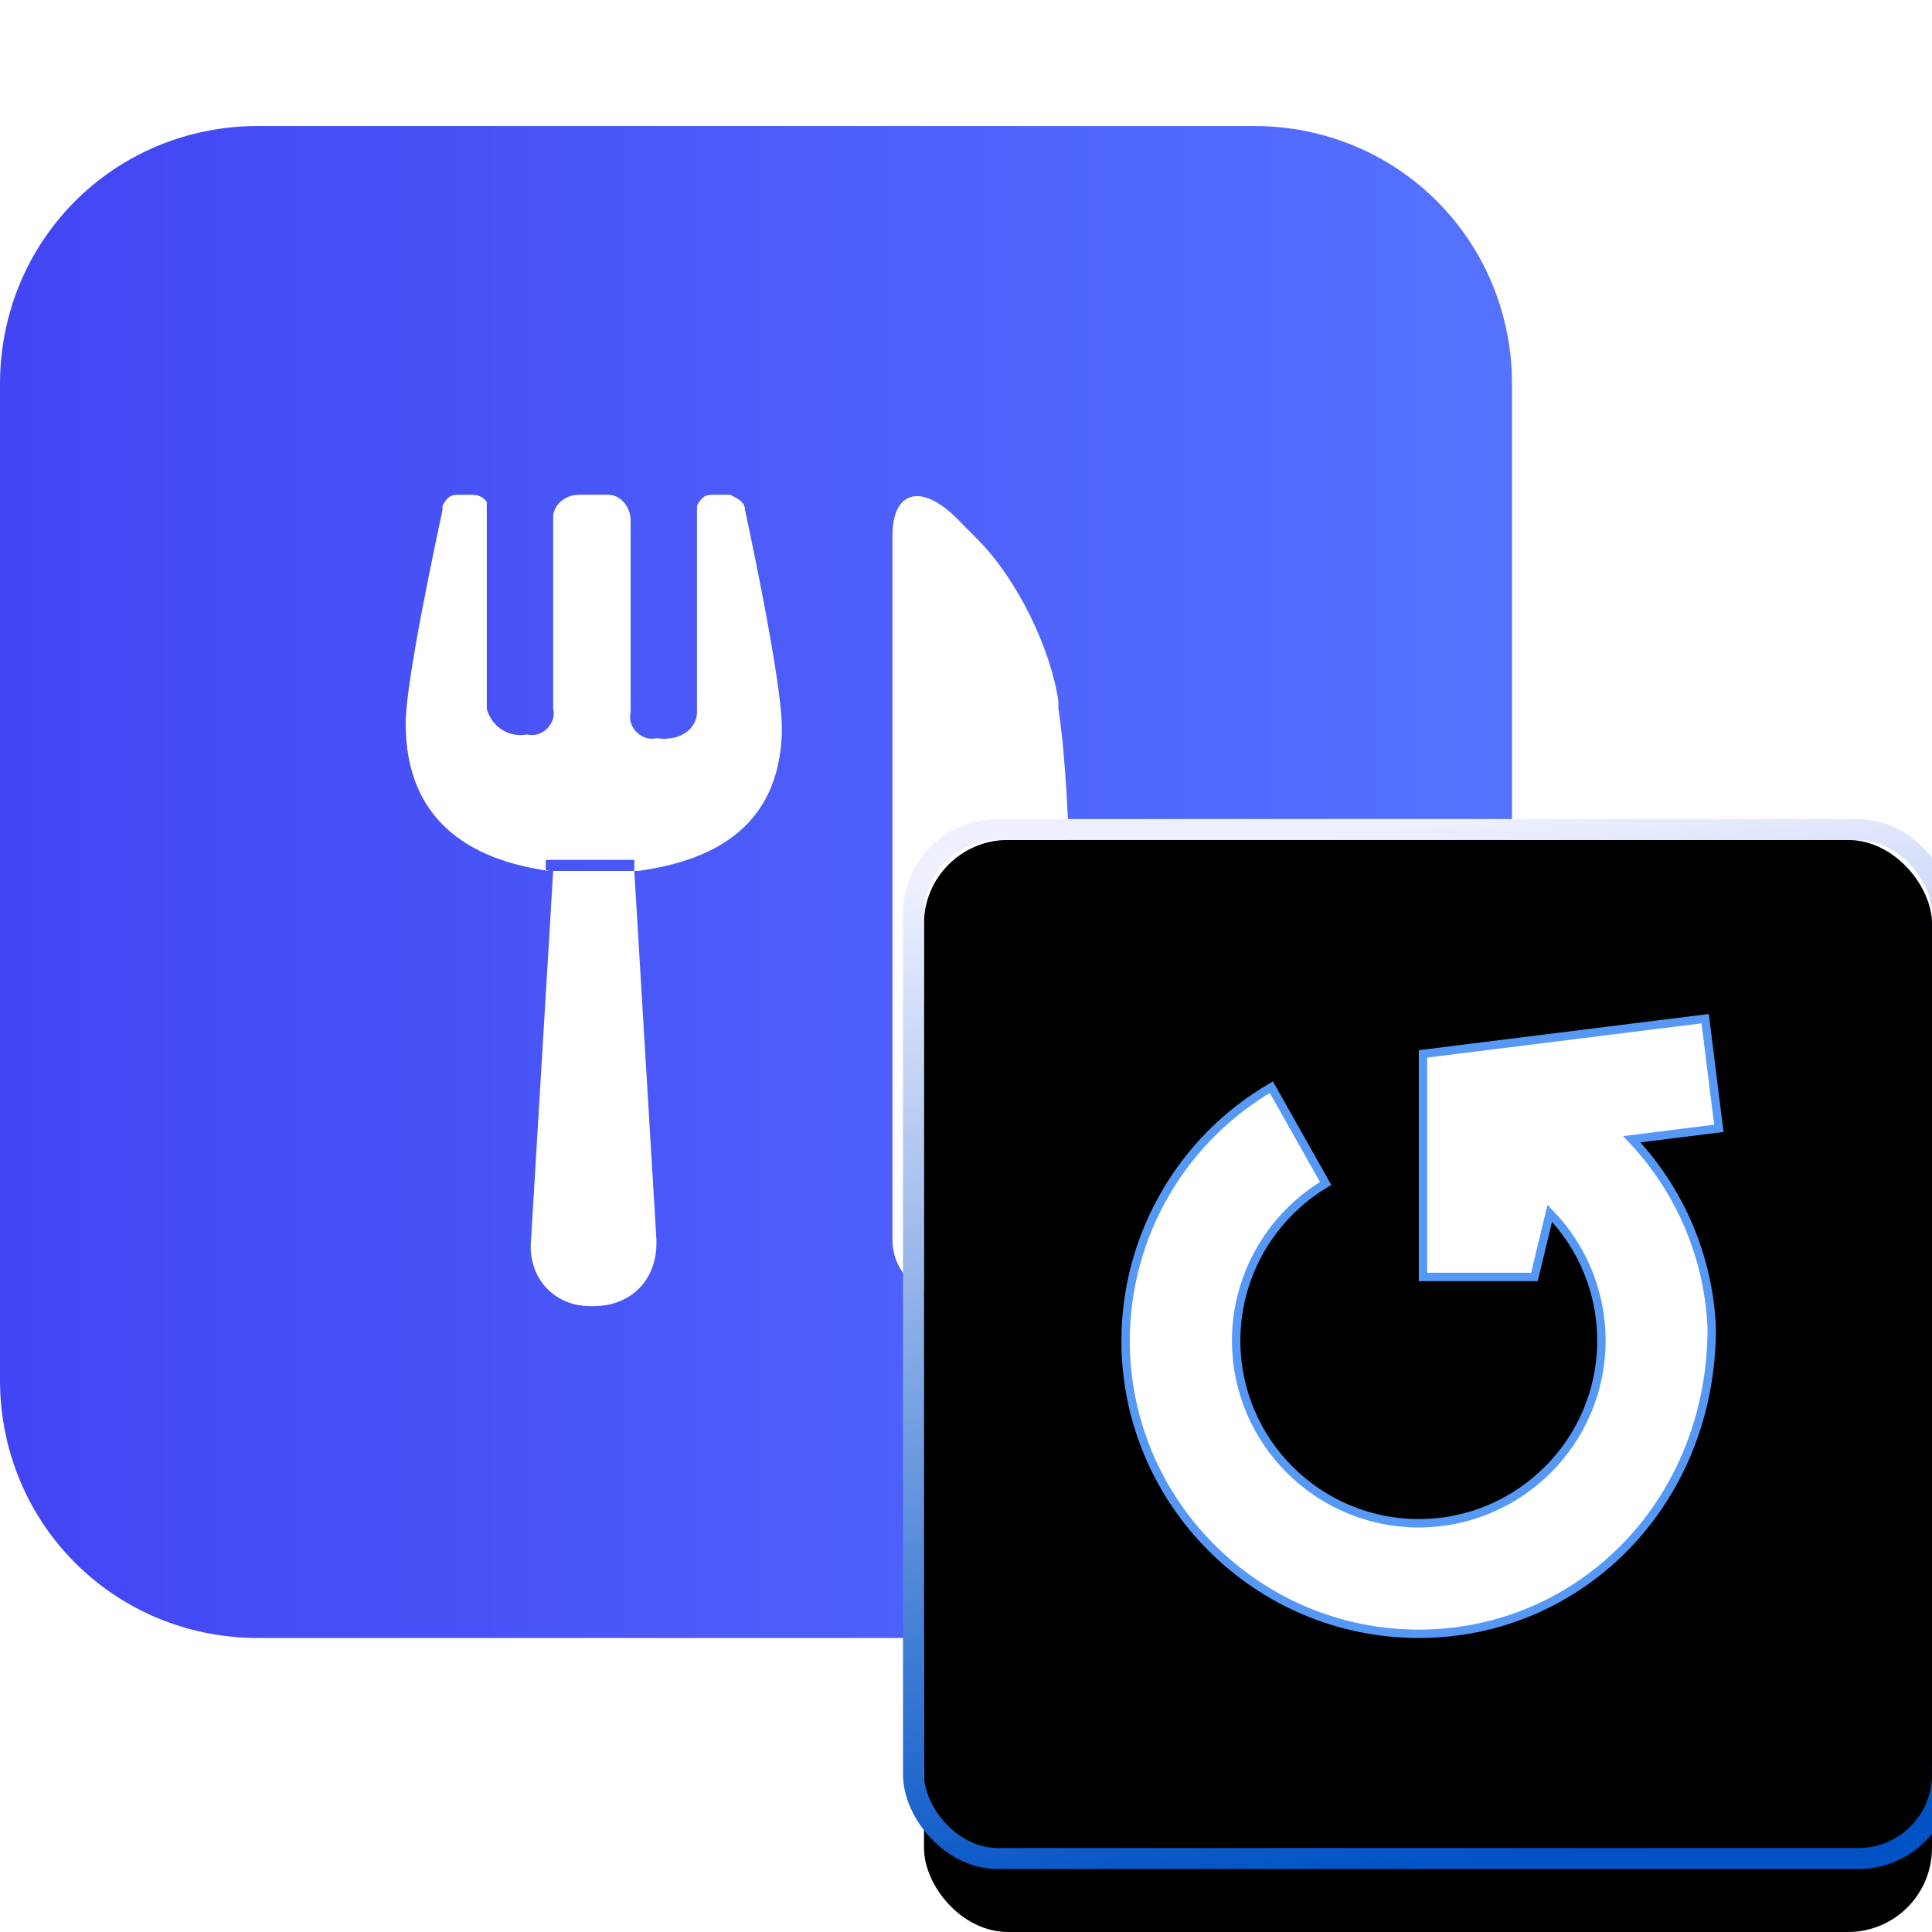 <?xml version="1.0" encoding="UTF-8"?>
<svg width="46px" height="46px" viewBox="0 0 46 46" version="1.1" xmlns="http://www.w3.org/2000/svg" xmlns:xlink="http://www.w3.org/1999/xlink">
    <title>切片</title>
    <defs>
        <linearGradient x1="1.831%" y1="50%" x2="100%" y2="50%" id="linearGradient-1">
            <stop stop-color="#4245F3" offset="0%"></stop>
            <stop stop-color="#5573FF" offset="100%"></stop>
        </linearGradient>
        <linearGradient x1="100%" y1="50%" x2="6.5%" y2="74.031%" id="linearGradient-2">
            <stop stop-color="#0046D2" stop-opacity="0.5" offset="0%"></stop>
            <stop stop-color="#000000" stop-opacity="0.5" offset="100%"></stop>
        </linearGradient>
        <linearGradient x1="56.627%" y1="100%" x2="43.892%" y2="0%" id="linearGradient-3">
            <stop stop-color="#0052C5" offset="0%"></stop>
            <stop stop-color="#EFF0FF" offset="100%"></stop>
        </linearGradient>
        <rect id="path-4" x="22" y="17" width="24" height="24" rx="2"></rect>
        <filter x="-56.2%" y="-47.9%" width="212.5%" height="212.5%" filterUnits="objectBoundingBox" id="filter-5">
            <feMorphology radius="0.5" operator="dilate" in="SourceAlpha" result="shadowSpreadOuter1"></feMorphology>
            <feOffset dx="0" dy="2" in="shadowSpreadOuter1" result="shadowOffsetOuter1"></feOffset>
            <feGaussianBlur stdDeviation="4" in="shadowOffsetOuter1" result="shadowBlurOuter1"></feGaussianBlur>
            <feComposite in="shadowBlurOuter1" in2="SourceAlpha" operator="out" result="shadowBlurOuter1"></feComposite>
            <feColorMatrix values="0 0 0 0 0   0 0 0 0 0.172   0 0 0 0 1  0 0 0 0.1 0" type="matrix" in="shadowBlurOuter1"></feColorMatrix>
        </filter>
        <filter x="-38.5%" y="-30.2%" width="177.1%" height="177.1%" filterUnits="objectBoundingBox" id="filter-6">
            <feGaussianBlur stdDeviation="0.5" in="SourceAlpha" result="shadowBlurInner1"></feGaussianBlur>
            <feOffset dx="-0.5" dy="-0.5" in="shadowBlurInner1" result="shadowOffsetInner1"></feOffset>
            <feComposite in="shadowOffsetInner1" in2="SourceAlpha" operator="arithmetic" k2="-1" k3="1" result="shadowInnerInner1"></feComposite>
            <feColorMatrix values="0 0 0 0 1   0 0 0 0 1   0 0 0 0 1  0 0 0 0.5 0" type="matrix" in="shadowInnerInner1" result="shadowMatrixInner1"></feColorMatrix>
            <feGaussianBlur stdDeviation="0.5" in="SourceAlpha" result="shadowBlurInner2"></feGaussianBlur>
            <feOffset dx="0.5" dy="0.5" in="shadowBlurInner2" result="shadowOffsetInner2"></feOffset>
            <feComposite in="shadowOffsetInner2" in2="SourceAlpha" operator="arithmetic" k2="-1" k3="1" result="shadowInnerInner2"></feComposite>
            <feColorMatrix values="0 0 0 0 0   0 0 0 0 0.013   0 0 0 0 0.778  0 0 0 0.135 0" type="matrix" in="shadowInnerInner2" result="shadowMatrixInner2"></feColorMatrix>
            <feMerge>
                <feMergeNode in="shadowMatrixInner1"></feMergeNode>
                <feMergeNode in="shadowMatrixInner2"></feMergeNode>
            </feMerge>
        </filter>
        <path d="M12.357,3.059 L14.337,2.81 L13.986,0 L7.967,0.752 L7.964,0.752 L7.081,0.862 L7.081,6.361 L9.913,6.361 L9.913,4.634 C10.028,4.737 10.148,4.835 10.253,4.951 C10.947,5.73 11.329,6.734 11.329,7.777 C11.329,10.121 9.423,12.026 7.081,12.026 C4.738,12.026 2.832,10.121 2.832,7.777 C2.832,6.247 3.664,4.826 4.999,4.073 L3.608,1.606 C1.382,2.863 0.003,5.221 0,7.777 C0,11.682 3.176,14.858 7.081,14.858 C10.985,14.858 14.161,11.682 14.161,7.777 C14.163,6.04 13.523,4.362 12.366,3.066 L12.357,3.057 L12.357,3.059 Z" id="path-7"></path>
        <filter x="-48.8%" y="-33.7%" width="197.6%" height="194.2%" filterUnits="objectBoundingBox" id="filter-8">
            <feOffset dx="0" dy="2" in="SourceAlpha" result="shadowOffsetOuter1"></feOffset>
            <feGaussianBlur stdDeviation="2" in="shadowOffsetOuter1" result="shadowBlurOuter1"></feGaussianBlur>
            <feComposite in="shadowBlurOuter1" in2="SourceAlpha" operator="out" result="shadowBlurOuter1"></feComposite>
            <feColorMatrix values="0 0 0 0 0.059   0 0 0 0 0.475   0 0 0 0 1  0 0 0 0.6 0" type="matrix" in="shadowBlurOuter1"></feColorMatrix>
        </filter>
    </defs>
    <g id="帮助中心" stroke="none" stroke-width="1" fill="none" fill-rule="evenodd">
        <g id="服务商中心" transform="translate(-626, -759)">
            <g id="编组-6" transform="translate(370, 706)">
                <g id="编组-3" transform="translate(67, 53)">
                    <g id="分润稳定" transform="translate(189, 0)">
                        <rect id="矩形" x="0" y="0" width="46" height="46"></rect>
                        <g id="编组-7" transform="translate(0, 3)">
                            <g id="编组" fill="url(#linearGradient-1)">
                                <path d="M29.854,0 C33.278,0 36,2.722 36,6.146 L36,29.854 C36,33.278 33.278,36 29.854,36 L6.146,36 C2.722,36 0,33.278 0,29.854 L0,6.146 C0,2.722 2.722,0 6.146,0 L29.854,0 Z M10.888,8.78 C10.712,8.78 10.624,8.868 10.537,9.044 L10.537,9.132 C10.449,9.571 9.659,13.171 9.659,14.224 C9.659,16.507 11.151,17.473 13.083,17.737 L13.171,17.737 L12.644,26.517 C12.556,27.395 13.171,28.098 14.049,28.098 L14.137,28.098 C15.015,28.098 15.629,27.483 15.629,26.605 L15.629,26.517 L15.102,17.737 L15.19,17.737 C17.122,17.473 18.527,16.595 18.615,14.488 L18.615,14.312 C18.615,13.171 17.737,9.132 17.737,9.132 C17.737,8.956 17.561,8.868 17.385,8.78 L16.946,8.78 C16.771,8.78 16.683,8.868 16.595,9.044 L16.595,13.961 C16.595,14.312 16.244,14.663 15.629,14.576 C15.278,14.663 14.927,14.312 15.015,13.961 L15.015,9.395 C15.015,9.044 14.751,8.78 14.488,8.78 L13.785,8.78 C13.434,8.78 13.171,9.044 13.171,9.307 L13.171,13.873 C13.259,14.224 12.907,14.576 12.556,14.488 C12.029,14.576 11.678,14.224 11.59,13.873 L11.59,8.956 C11.59,8.956 11.502,8.78 11.239,8.78 L10.888,8.78 Z M21.249,9.746 L21.249,26.517 C21.249,27.22 21.776,27.834 22.566,27.834 C23.18,27.834 23.795,27.22 23.883,26.517 L23.883,21.688 C24.761,21.6 25.463,20.722 25.463,19.756 L25.463,18 C25.463,16.859 25.376,15.015 25.2,13.873 L25.2,13.698 C25.024,12.468 24.234,10.8 23.268,9.834 L22.917,9.483 C21.951,8.429 21.249,8.693 21.249,9.746 Z M15.102,17.473 L15.102,17.737 L12.995,17.737 L12.995,17.473 L15.102,17.473 Z" id="形状"></path>
                            </g>
                            <g id="矩形">
                                <use fill="black" fill-opacity="1" filter="url(#filter-5)" xlink:href="#path-4"></use>
                                <use fill="url(#linearGradient-2)" fill-rule="evenodd" style="mix-blend-mode: lighten;" xlink:href="#path-4"></use>
                                <use fill="black" fill-opacity="1" filter="url(#filter-6)" xlink:href="#path-4"></use>
                                <rect stroke="url(#linearGradient-3)" stroke-width="0.5" x="21.75" y="16.75" width="24.5" height="24.5" rx="2"></rect>
                            </g>
                            <g id="路径" transform="translate(26.7, 21.142)">
                                <use fill="black" fill-opacity="1" filter="url(#filter-8)" xlink:href="#path-7"></use>
                                <path stroke="#5698F6" stroke-width="0.2" d="M13.899,0.112 L14.225,2.723 L12.153,2.983 C13.315,4.214 13.984,5.808 14.055,7.472 C14.058,9.531 13.29,11.34 12.045,12.641 C10.779,13.962 9.021,14.758 7.081,14.758 C5.156,14.758 3.411,13.975 2.147,12.711 C0.883,11.447 0.1,9.702 0.1,7.778 C0.102,6.517 0.442,5.306 1.057,4.255 C1.655,3.231 2.513,2.36 3.571,1.743 L3.571,1.743 L4.863,4.036 C4.22,4.419 3.696,4.956 3.328,5.583 C2.945,6.239 2.732,6.994 2.732,7.777 C2.732,8.977 3.22,10.064 4.007,10.851 C4.795,11.638 5.882,12.126 7.081,12.126 C8.28,12.126 9.367,11.638 10.154,10.851 C10.942,10.064 11.429,8.977 11.429,7.777 C11.429,6.647 10.991,5.561 10.199,4.746 L10.199,4.746 L9.834,6.261 L7.181,6.261 L7.181,0.951 L7.977,0.851 L13.899,0.112 Z" stroke-linejoin="square" fill="#FFFFFF" fill-rule="evenodd"></path>
                            </g>
                        </g>
                    </g>
                </g>
            </g>
        </g>
    </g>
</svg>
